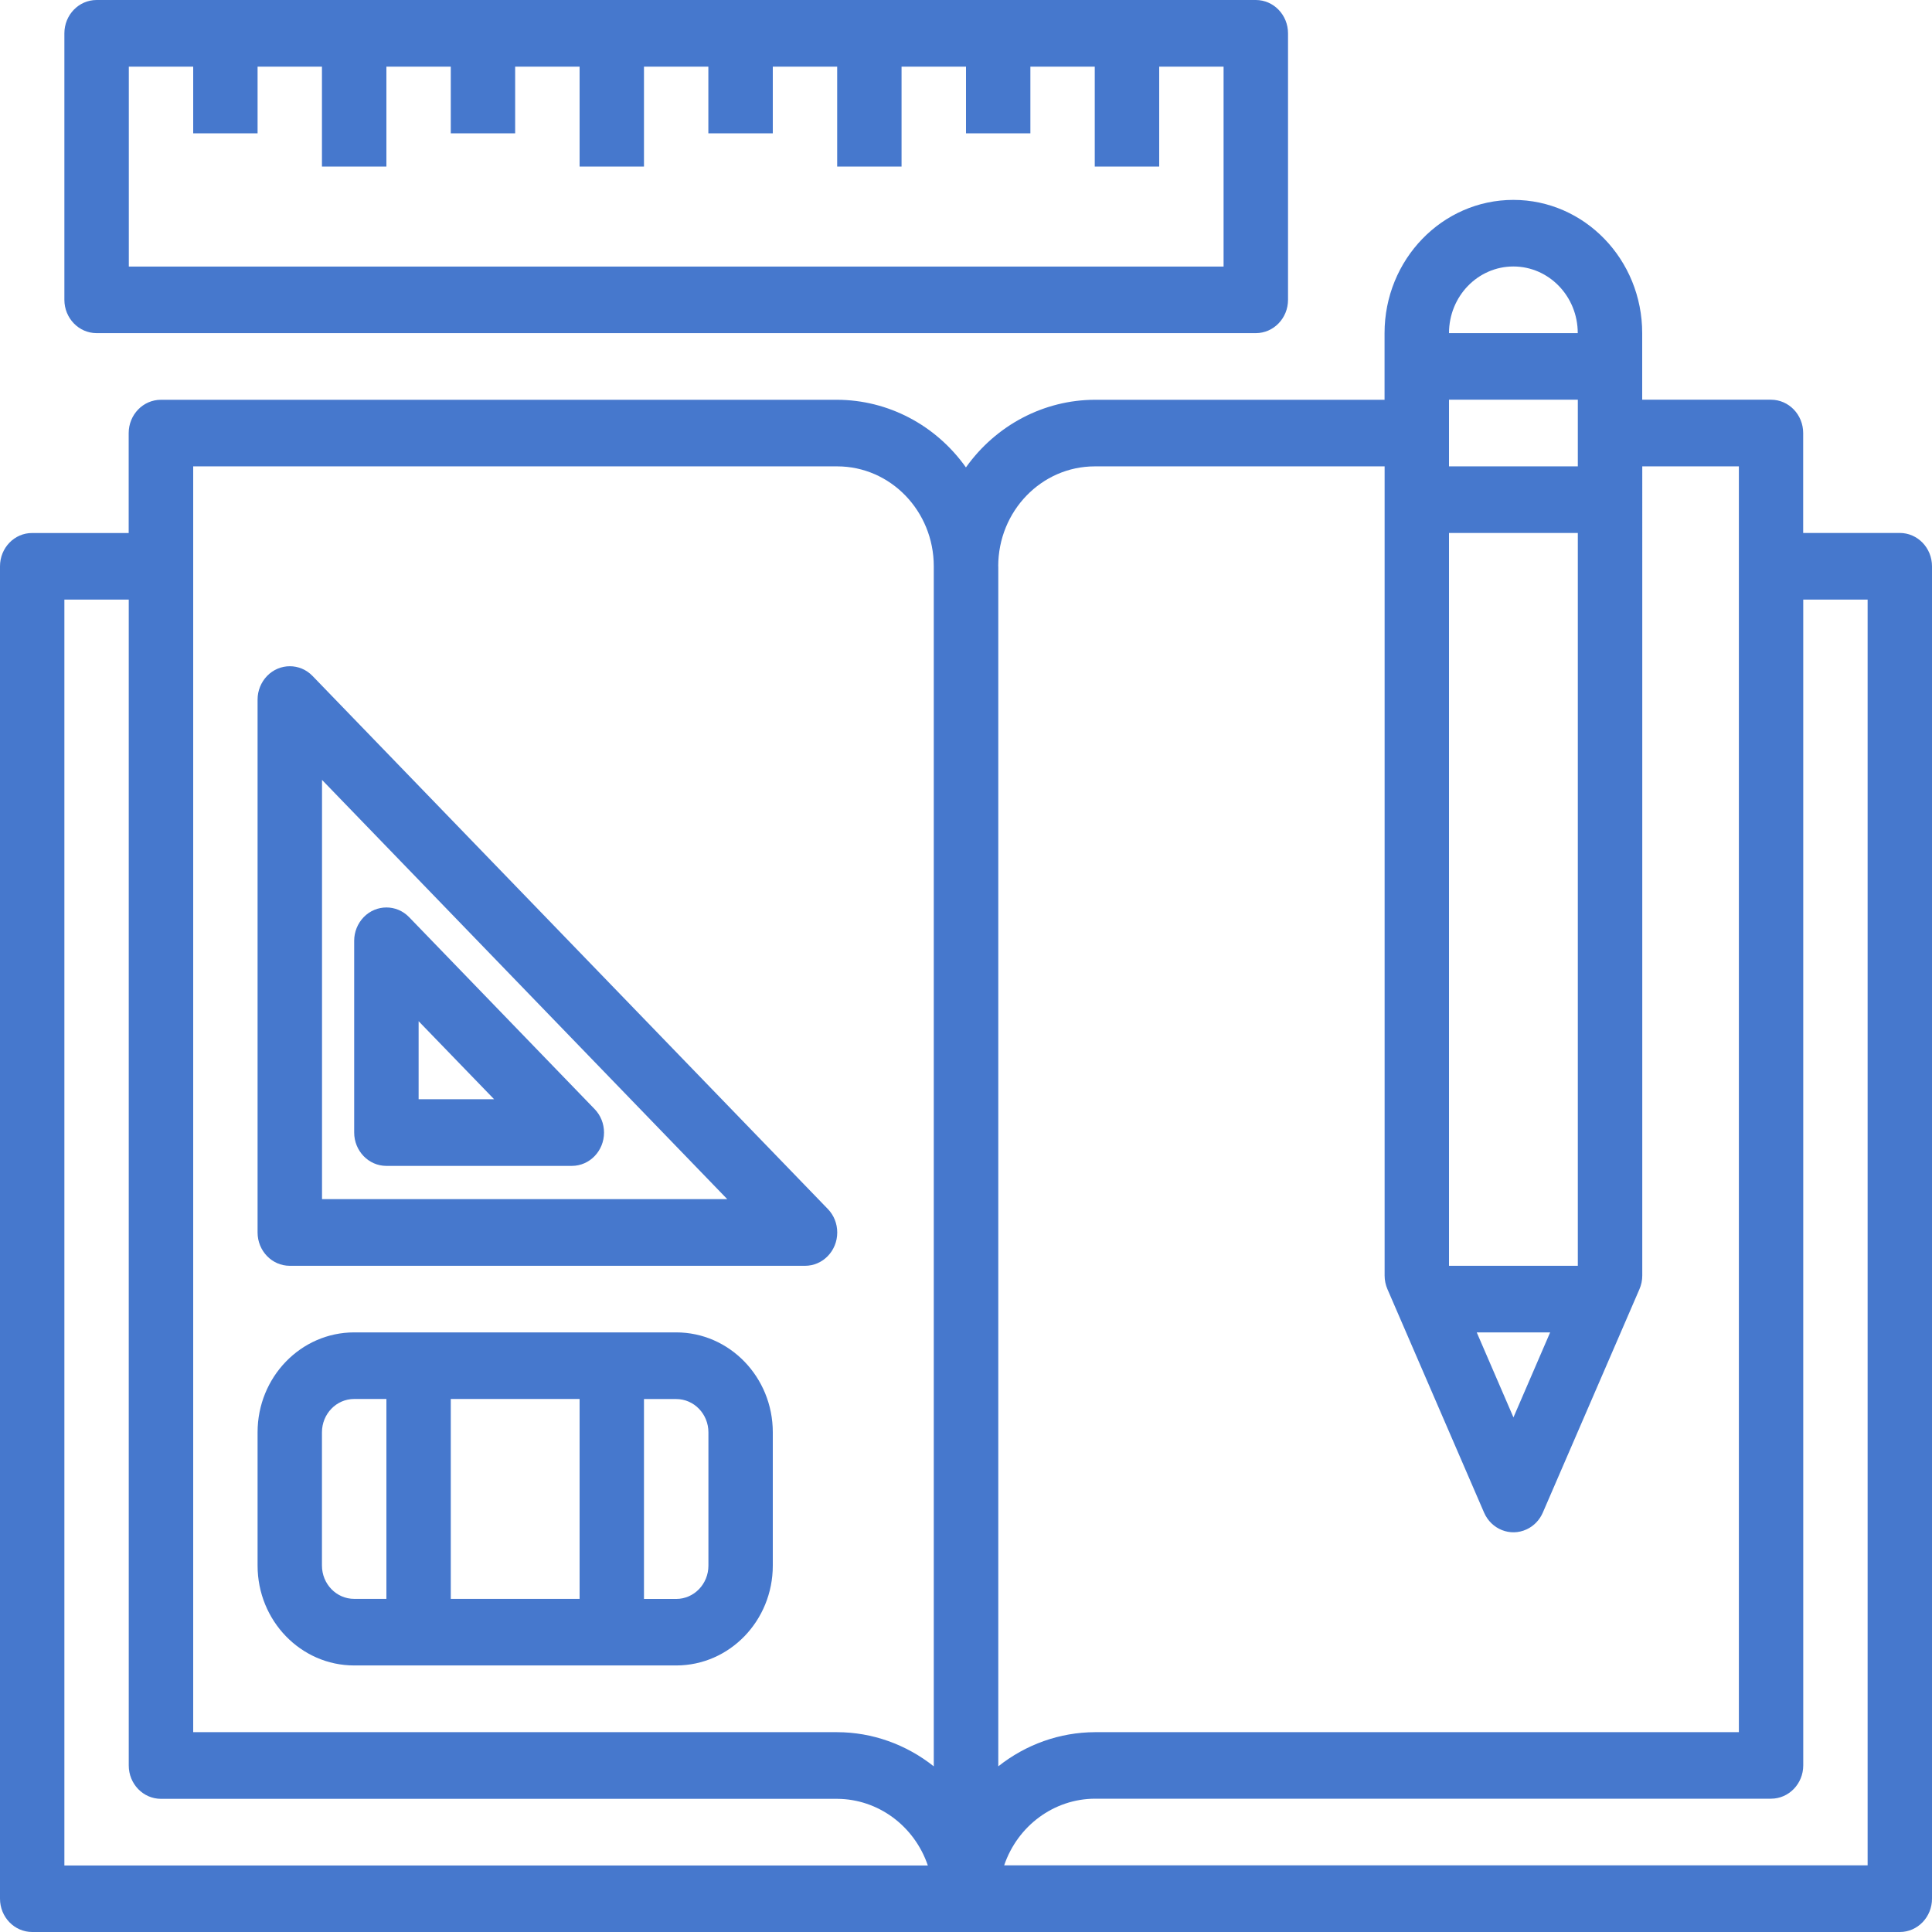 <?xml version="1.0" encoding="utf-8"?>
<!-- Generator: Adobe Illustrator 23.0.4, SVG Export Plug-In . SVG Version: 6.00 Build 0)  -->
<svg version="1.1" id="レイヤー_1" xmlns="http://www.w3.org/2000/svg" xmlns:xlink="http://www.w3.org/1999/xlink" x="0px"
	 y="0px" width="28px" height="28px" viewBox="0 0 28 28" style="enable-background:new 0 0 28 28;" xml:space="preserve">
<style type="text/css">
	.st0{fill:#4678CD;}
	.st1{fill:#FFFFFF;}
</style>
<g id="book-open-edit-pen">
	<path class="st0" d="M27.533,7.724h-1.4V6.276c0-0.267-0.209-0.483-0.467-0.483H23.8V4.828c0-1.066-0.836-1.931-1.867-1.931
		c-1.031,0-1.867,0.865-1.867,1.931v0.966h-4.2c-0.737,0.002-1.43,0.366-1.867,0.98c-0.437-0.615-1.129-0.978-1.867-0.98h-9.8
		c-0.258,0-0.467,0.216-0.467,0.483v1.448h-1.4C0.209,7.724,0,7.94,0,8.207v19.31C0,27.784,0.209,28,0.467,28h27.067
		C27.791,28,28,27.784,28,27.517V8.207C28,7.94,27.791,7.724,27.533,7.724z M0.933,27.034V8.69h0.933v16.897
		c0,0.267,0.209,0.483,0.467,0.483h9.8c0.591,0.003,1.117,0.389,1.314,0.966H0.933z M13.533,25.599
		c-0.402-0.319-0.893-0.494-1.4-0.495H2.8V6.759h9.333c0.773,0,1.4,0.648,1.4,1.448V25.599z M21.933,3.862
		c0.515,0,0.933,0.432,0.933,0.966H21C21,4.294,21.418,3.862,21.933,3.862z M21,5.793h1.867v0.966H21V5.793z M21,7.724h1.867v10.621
		H21V7.724z M22.466,19.31l-0.532,1.232l-0.532-1.232H22.466z M14.467,8.207c0-0.8,0.627-1.448,1.4-1.448h4.2v11.728
		c0,0.068,0.014,0.135,0.041,0.197l1.4,3.237c0.105,0.243,0.381,0.353,0.616,0.244c0.105-0.048,0.189-0.135,0.236-0.244l1.4-3.237
		c0.027-0.062,0.041-0.129,0.041-0.197V6.759h1.4v18.345h-9.333c-0.507,0.002-0.998,0.176-1.4,0.495V8.207z M27.067,27.034H14.553
		c0.197-0.577,0.723-0.963,1.314-0.966h9.8c0.258,0,0.467-0.216,0.467-0.483V8.69h0.933V27.034z"/>
	<path class="st0" d="M4.53,9.797c-0.182-0.189-0.478-0.188-0.66,0c-0.087,0.091-0.137,0.213-0.137,0.341v7.724
		c0,0.267,0.209,0.483,0.467,0.483h7.467c0.258,0,0.467-0.216,0.467-0.483c0-0.128-0.049-0.251-0.137-0.341L4.53,9.797z
		 M4.667,17.379v-6.076l5.873,6.076H4.667z"/>
	<path class="st0" d="M5.6,16.897h2.687c0.258,0,0.467-0.216,0.467-0.483c0-0.128-0.049-0.251-0.137-0.341L5.93,13.293
		c-0.182-0.189-0.478-0.188-0.66,0c-0.087,0.091-0.137,0.213-0.137,0.341v2.779C5.133,16.68,5.342,16.897,5.6,16.897z M6.067,14.8
		l1.094,1.131H6.067V14.8z"/>
	<path class="st0" d="M1.4,4.828h16.8c0.258,0,0.467-0.216,0.467-0.483V0.483C18.667,0.216,18.458,0,18.2,0H1.4
		C1.142,0,0.933,0.216,0.933,0.483v3.862C0.933,4.611,1.142,4.828,1.4,4.828z M1.867,0.966H2.8v0.966h0.933V0.966h0.933v1.448H5.6
		V0.966h0.933v0.966h0.933V0.966H8.4v1.448h0.933V0.966h0.933v0.966H11.2V0.966h0.933v1.448h0.933V0.966H14v0.966h0.933V0.966h0.933
		v1.448H16.8V0.966h0.933v2.897H1.867V0.966z"/>
	<path class="st0" d="M9.8,19.31H5.133c-0.773,0-1.4,0.648-1.4,1.448v1.931c0,0.8,0.627,1.448,1.4,1.448H9.8
		c0.773,0,1.4-0.648,1.4-1.448v-1.931C11.2,19.959,10.573,19.31,9.8,19.31z M5.6,23.172H5.133c-0.258,0-0.467-0.216-0.467-0.483
		v-1.931c0-0.267,0.209-0.483,0.467-0.483H5.6V23.172z M8.4,23.172H6.533v-2.897H8.4V23.172z M10.267,22.69
		c0,0.267-0.209,0.483-0.467,0.483H9.333v-2.897H9.8c0.258,0,0.467,0.216,0.467,0.483V22.69z"/>
</g>
</svg>
